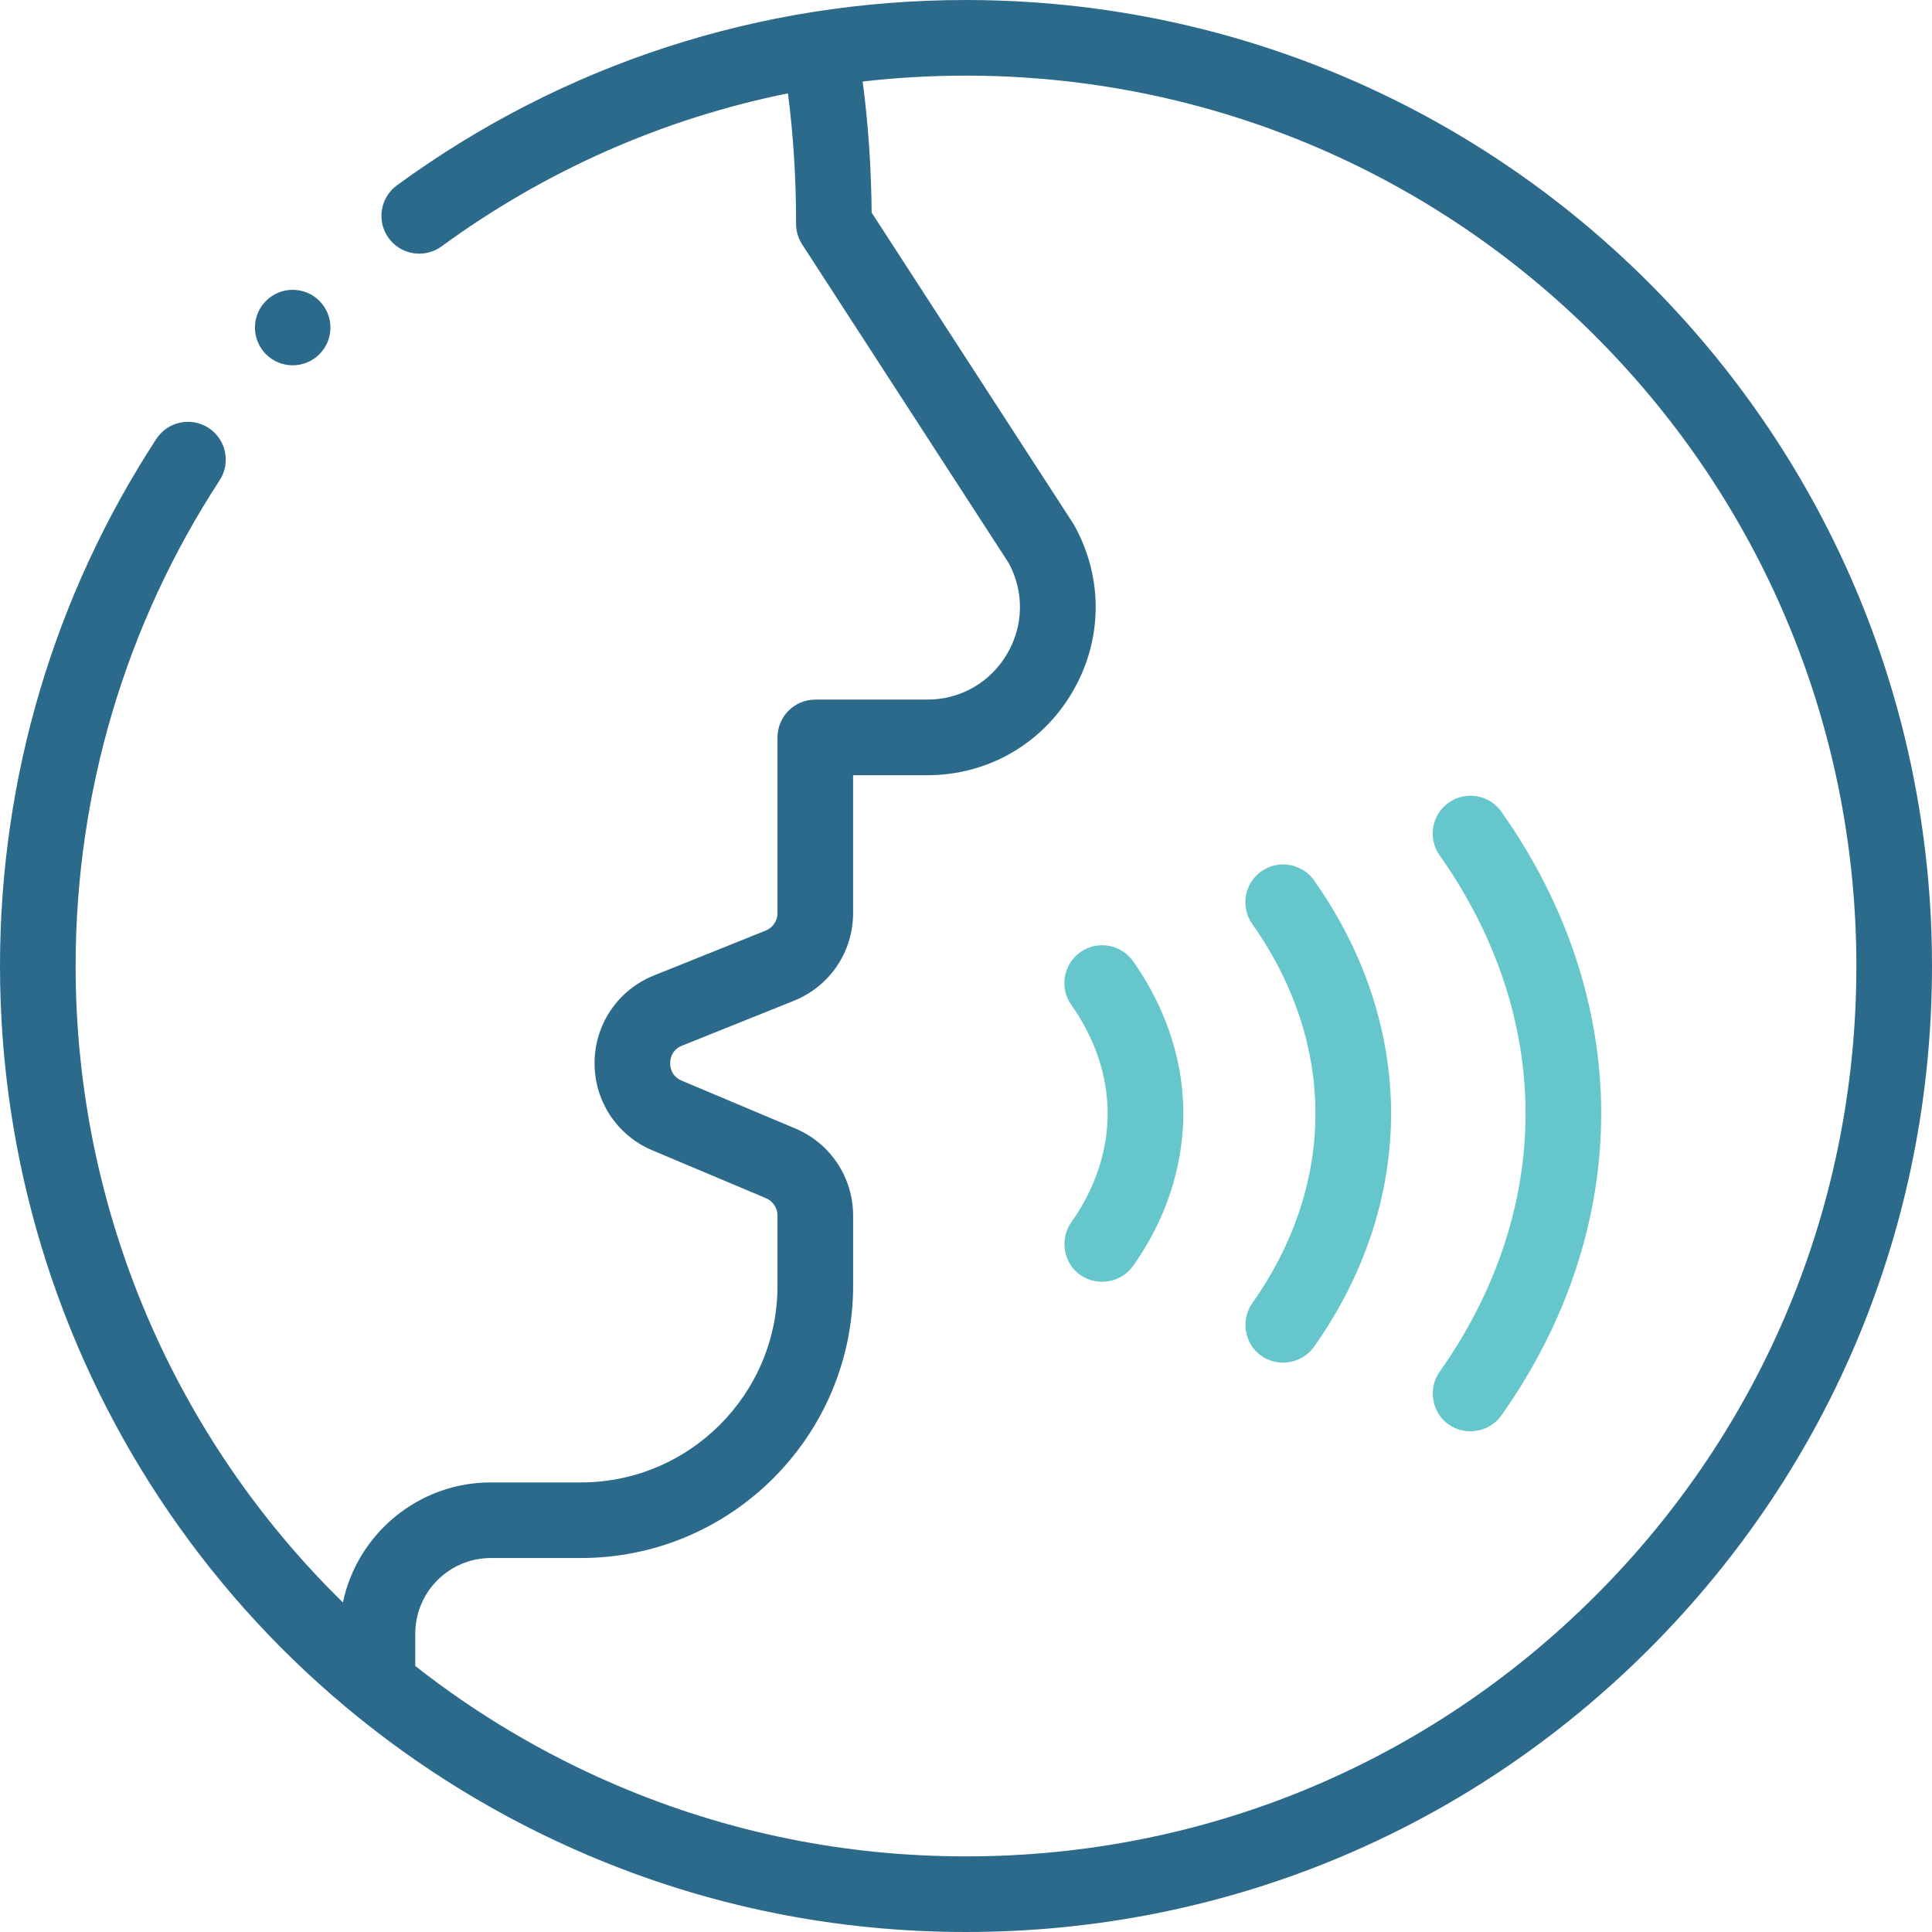 <?xml version="1.0" encoding="UTF-8"?> <svg xmlns="http://www.w3.org/2000/svg" xmlns:xlink="http://www.w3.org/1999/xlink" width="114px" height="114px" viewBox="0 0 114 114" version="1.1"><title>speaking</title><g id="Mockups" stroke="none" stroke-width="1" fill="none" fill-rule="evenodd"><g id="Partner-Locations---Kentucky" transform="translate(-485, -5298)" fill-rule="nonzero"><g id="speaking" transform="translate(485, 5298)"><circle id="Oval" fill="#2C6A8B" transform="translate(17.271, 19.328) rotate(-78.173) translate(-17.271, -19.328) " cx="17.271" cy="19.328" r="2.227"></circle><path d="M98.571,18.002 C88.668,7.45 75.287,1.103 60.896,0.132 C59.618,0.045 58.307,0 57,0 C44.831,0 33.22,3.781 23.422,10.935 C22.427,11.662 22.209,13.057 22.936,14.052 C23.662,15.048 25.058,15.265 26.053,14.539 C32.211,10.043 39.147,6.994 46.494,5.508 C46.812,7.946 46.974,10.526 46.974,13.209 C46.974,13.64 47.099,14.061 47.333,14.423 L59.534,33.246 C60.44,34.943 60.398,36.938 59.417,38.598 C58.425,40.278 56.666,41.281 54.714,41.281 L48.108,41.281 C46.876,41.281 45.877,42.28 45.877,43.512 L45.877,53.877 C45.877,54.335 45.603,54.742 45.177,54.912 L38.582,57.56 C36.475,58.407 35.102,60.421 35.083,62.691 C35.064,64.96 36.403,66.996 38.494,67.877 L45.196,70.7 C45.609,70.874 45.877,71.277 45.877,71.726 L45.877,75.877 C45.877,82.27 40.675,87.472 34.282,87.472 L28.965,87.472 C24.676,87.472 21.084,90.514 20.233,94.554 C10.324,84.854 4.462,71.423 4.462,57 C4.462,46.775 7.4,36.864 12.96,28.339 C13.633,27.307 13.342,25.925 12.31,25.252 C11.278,24.579 9.896,24.87 9.223,25.902 C3.189,35.153 0,45.907 0,57 C0,79.89 13.607,100.48 34.666,109.458 C41.738,112.472 49.252,114 57,114 C72.226,114 86.54,108.071 97.305,97.305 C108.071,86.54 114,72.226 114,57 C114,42.453 108.521,28.604 98.571,18.002 Z M94.15,94.15 C84.227,104.073 71.034,109.538 57,109.538 C49.857,109.538 42.931,108.13 36.416,105.353 C32.081,103.505 28.09,101.122 24.503,98.302 L24.503,96.395 C24.503,93.935 26.505,91.933 28.965,91.933 L34.282,91.933 C43.136,91.933 50.339,84.731 50.339,75.877 L50.339,71.726 C50.339,69.476 48.998,67.458 46.926,66.588 L40.226,63.766 C39.605,63.504 39.543,62.953 39.545,62.728 C39.546,62.503 39.619,61.953 40.245,61.701 L46.838,59.054 C48.964,58.201 50.338,56.17 50.338,53.877 L50.338,45.743 L54.713,45.743 C58.26,45.743 61.454,43.921 63.258,40.868 C65.063,37.815 65.118,34.137 63.407,31.03 C63.381,30.983 63.354,30.937 63.325,30.892 L51.433,12.546 C51.408,9.863 51.229,7.274 50.902,4.811 C52.913,4.58 54.948,4.462 57,4.462 C58.205,4.462 59.413,4.503 60.593,4.585 C73.857,5.48 86.189,11.329 95.318,21.056 C104.488,30.827 109.538,43.593 109.538,57.001 C109.538,71.034 104.073,84.228 94.15,94.15 L94.15,94.15 Z" id="Shape" fill="#2C6A8B"></path><path d="M63.746,56.185 C62.74,56.897 62.503,58.29 63.214,59.295 C64.192,60.677 65.359,62.911 65.359,65.709 C65.359,67.253 64.987,69.619 63.214,72.123 C62.569,73.033 62.711,74.324 63.542,75.07 C64.522,75.95 66.096,75.774 66.856,74.701 C69.306,71.239 69.821,67.9 69.821,65.709 C69.821,61.737 68.208,58.627 66.856,56.716 C66.144,55.711 64.752,55.473 63.746,56.185 L63.746,56.185 Z" id="Path" fill="#65C6CB"></path><path d="M74.425,51.415 C73.42,52.127 73.182,53.52 73.893,54.525 C76.331,57.969 77.62,61.837 77.62,65.709 C77.62,69.581 76.331,73.449 73.893,76.893 C73.249,77.803 73.391,79.093 74.222,79.84 C75.202,80.72 76.775,80.544 77.535,79.47 C80.51,75.269 82.082,70.51 82.082,65.709 C82.082,60.908 80.51,56.149 77.535,51.947 C76.823,50.942 75.431,50.704 74.425,51.415 Z" id="Path" fill="#65C6CB"></path><path d="M85.479,47.363 C84.473,48.075 84.235,49.468 84.947,50.473 C88.264,55.159 90.018,60.427 90.018,65.709 C90.018,70.99 88.264,76.259 84.947,80.944 C84.302,81.855 84.444,83.145 85.275,83.892 C86.255,84.772 87.829,84.596 88.589,83.522 C92.442,78.079 94.48,71.919 94.48,65.709 C94.48,59.499 92.442,53.339 88.589,47.895 C87.877,46.89 86.485,46.651 85.479,47.363 Z" id="Path" fill="#65C6CB"></path></g></g></g></svg> 